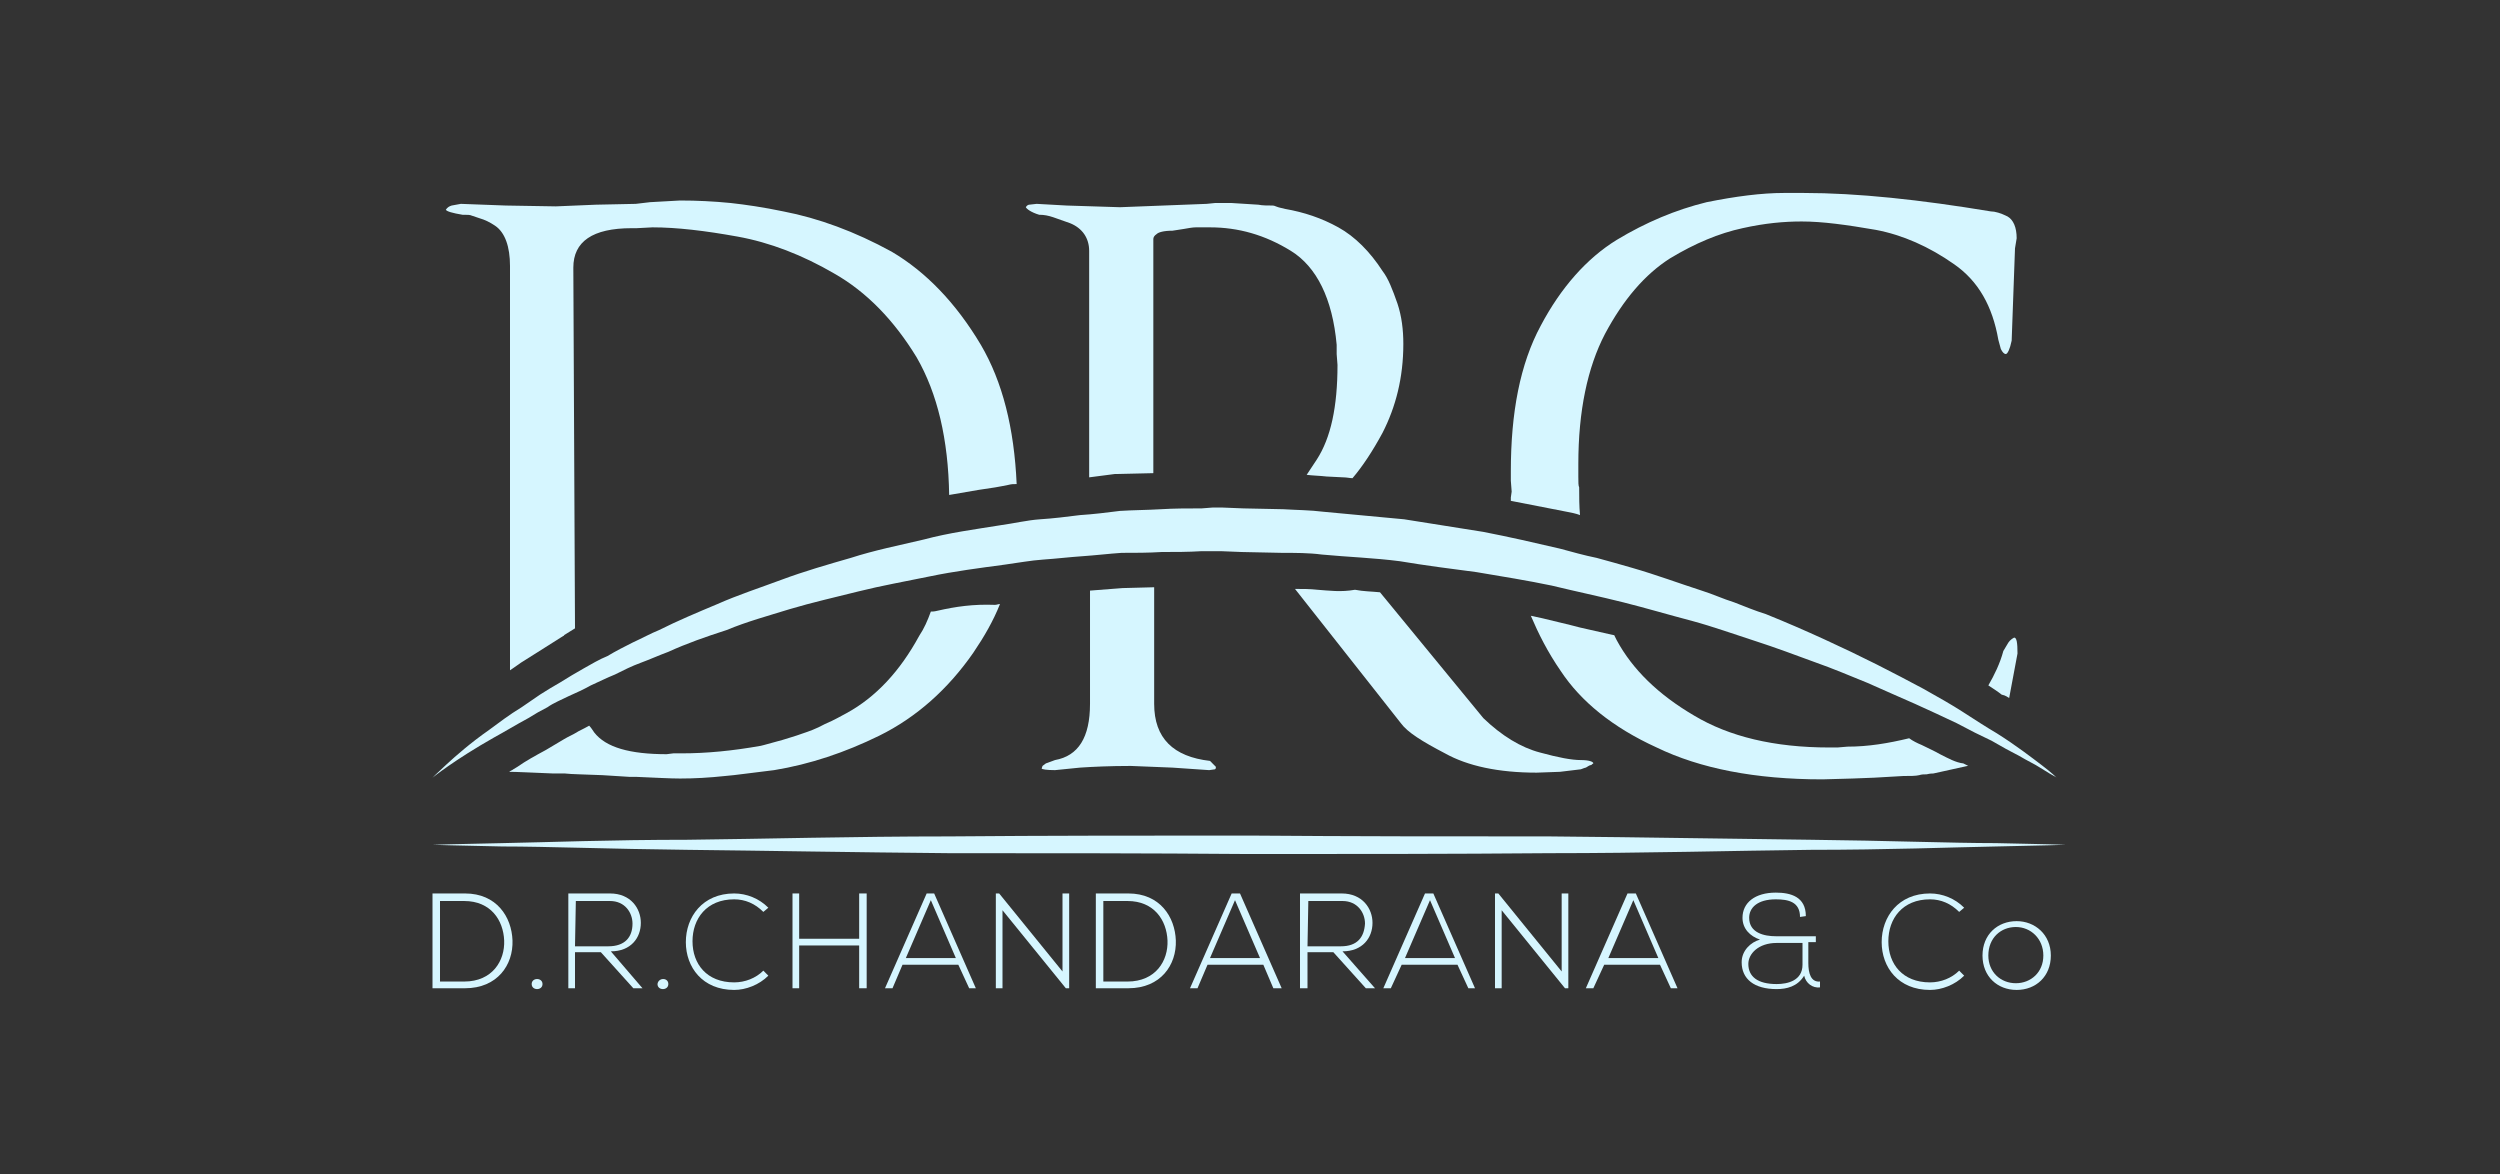 <svg width="298" height="140" viewBox="0 0 298 140" fill="none" xmlns="http://www.w3.org/2000/svg">
<rect x="0" y="0" width="298" height="140" fill="#333333" stroke="none"/>
<path d="M61.09 112.1C61.19 115 59.302 117.8 55.428 117.8C54.137 117.8 52.945 117.8 51.554 117.8V106.5C52.846 106.5 54.038 106.5 55.428 106.5C59.203 106.5 60.991 109.3 61.09 112.1ZM52.448 107.4V117H55.329C58.706 117 60.196 114.5 60.097 112.1C59.998 109.7 58.508 107.4 55.329 107.4H52.448Z" fill="#D6F6FF"/>
<path d="M64.667 117.3C64.667 118.1 63.376 118.1 63.376 117.3C63.376 116.5 64.667 116.5 64.667 117.3Z" fill="#D6F6FF"/>
<path d="M76.586 117.8H75.493L71.619 113.5H68.54V117.8H67.745V106.5C69.434 106.5 71.023 106.5 72.712 106.5C75.195 106.5 76.387 108.3 76.387 110C76.387 111.8 75.195 113.4 72.811 113.4L76.586 117.8ZM68.54 112.8H72.513C74.5 112.8 75.394 111.7 75.394 110.1C75.394 108.8 74.5 107.4 72.712 107.4H68.639L68.54 112.8Z" fill="#D6F6FF"/>
<path d="M79.665 117.3C79.665 118.1 78.374 118.1 78.374 117.3C78.473 116.5 79.665 116.5 79.665 117.3Z" fill="#D6F6FF"/>
<path d="M91.586 116.3C90.493 117.4 88.904 118 87.513 118C83.739 118 81.752 115.3 81.752 112.3C81.752 109.3 83.739 106.5 87.513 106.5C89.003 106.5 90.493 107.1 91.586 108.2L90.99 108.7C89.997 107.7 88.805 107.2 87.513 107.2C84.235 107.2 82.547 109.5 82.547 112.2C82.547 114.9 84.235 117.1 87.513 117.1C88.805 117.1 90.096 116.6 90.99 115.7L91.586 116.3Z" fill="#D6F6FF"/>
<path d="M102.413 117.8V112.7H95.261V117.8H94.466V106.5H95.261V111.9H102.413V106.5H103.307V117.8H102.413Z" fill="#D6F6FF"/>
<path d="M115.525 117.8L114.234 115H107.578L106.386 117.8H105.492L110.459 106.5H111.353L116.32 117.8H115.525ZM113.936 114.2L110.956 107.3L107.976 114.2H113.936Z" fill="#D6F6FF"/>
<path d="M119.101 106.5L126.65 115.8V106.5H127.445V117.8H127.048L119.498 108.5V117.8H118.704V106.5C118.604 106.5 119.101 106.5 119.101 106.5Z" fill="#D6F6FF"/>
<path d="M140.159 112.1C140.258 115 138.371 117.8 134.497 117.8C133.206 117.8 132.014 117.8 130.623 117.8V106.5C131.914 106.5 133.106 106.5 134.497 106.5C138.272 106.5 140.06 109.3 140.159 112.1ZM131.517 107.4V117H134.398C137.775 117 139.265 114.5 139.166 112.1C139.066 109.7 137.576 107.4 134.398 107.4H131.517Z" fill="#D6F6FF"/>
<path d="M151.782 117.8L150.59 115H143.935L142.743 117.8H141.849L146.815 106.5H147.809L152.776 117.8H151.782ZM150.193 114.2L147.213 107.3L144.233 114.2H150.193Z" fill="#D6F6FF"/>
<path d="M163.9 117.8H162.807L158.933 113.5H155.854V117.8H154.96V106.5C156.649 106.5 158.238 106.5 159.927 106.5C162.41 106.5 163.602 108.3 163.602 110C163.602 111.8 162.41 113.4 160.026 113.4L163.9 117.8ZM155.854 112.8H159.827C161.814 112.8 162.609 111.7 162.708 110.1C162.708 108.8 161.814 107.4 160.026 107.4H155.953L155.854 112.8Z" fill="#D6F6FF"/>
<path d="M175.025 117.8L173.734 115H167.078L165.787 117.8H164.893L169.86 106.5H170.853L175.82 117.8H175.025ZM173.436 114.2L170.456 107.3L167.476 114.2H173.436Z" fill="#D6F6FF"/>
<path d="M178.601 106.5L186.151 115.8V106.5H186.945V117.8H186.548L178.999 108.5V117.8H178.204V106.5H178.601Z" fill="#D6F6FF"/>
<path d="M199.164 117.8L197.873 115H191.218L189.926 117.8H189.032L193.999 106.5H194.992L199.959 117.8H199.164ZM197.674 114.2L194.694 107.3L191.714 114.2H197.674Z" fill="#D6F6FF"/>
<path d="M214.56 109.3C214.56 107.5 213.169 107.2 211.679 107.2C209.494 107.2 208.5 108.2 208.5 109.4C208.5 111.2 210.288 111.6 211.679 111.6C213.368 111.6 214.758 111.6 216.447 111.6V112.3H215.553V114.8C215.553 116 215.851 117.1 216.944 117V117.7C216.05 117.8 215.255 117.2 215.056 116.3C214.262 117.6 212.97 117.9 211.778 117.9C209.096 117.9 207.606 116.7 207.606 114.7C207.606 113.3 208.699 112.3 209.792 112C208.6 111.6 207.706 110.7 207.706 109.4C207.706 107.6 209.196 106.4 211.679 106.4C213.467 106.4 215.255 106.9 215.255 109.2L214.56 109.3ZM214.858 112.4H211.778C209.593 112.4 208.401 113.7 208.401 114.9C208.401 116.4 209.494 117.3 211.778 117.3C213.07 117.3 214.858 116.9 214.858 115V112.4Z" fill="#D6F6FF"/>
<path d="M234.129 116.3C233.037 117.4 231.447 118 230.057 118C226.282 118 224.295 115.3 224.295 112.3C224.295 109.3 226.282 106.5 230.057 106.5C231.547 106.5 233.037 107.1 234.129 108.2L233.533 108.7C232.54 107.7 231.348 107.2 230.057 107.2C226.779 107.2 225.09 109.5 225.09 112.2C225.09 114.9 226.779 117.1 230.057 117.1C231.348 117.1 232.639 116.6 233.533 115.7L234.129 116.3Z" fill="#D6F6FF"/>
<path d="M236.314 113.9C236.314 111.4 238.102 109.8 240.387 109.8C242.572 109.8 244.46 111.4 244.46 113.9C244.46 116.4 242.672 118 240.387 118C238.102 118 236.314 116.4 236.314 113.9ZM243.566 113.9C243.566 111.9 242.076 110.5 240.288 110.5C238.5 110.5 237.01 111.8 237.01 113.9C237.01 115.9 238.5 117.2 240.288 117.2C242.076 117.2 243.566 115.9 243.566 113.9Z" fill="#D6F6FF"/>
<path d="M51.554 92.7C51.554 92.7 52.15 92.1 53.243 91.1C54.336 90.1 56.024 88.6 58.309 87C59.401 86.2 60.693 85.2 62.183 84.3C62.878 83.8 63.673 83.3 64.368 82.8C65.163 82.3 65.957 81.8 66.852 81.3C67.646 80.8 68.639 80.2 69.534 79.7C70.427 79.2 71.421 78.6 72.414 78.2C73.407 77.6 74.401 77.1 75.394 76.6C76.487 76.1 77.579 75.5 78.573 75.1C80.758 74 83.142 73 85.526 72C88.01 70.9 90.493 70.1 93.175 69.1C95.857 68.1 98.638 67.3 101.42 66.5C104.201 65.6 107.181 65 110.161 64.3C113.141 63.5 116.22 63.1 119.3 62.6C120.79 62.4 122.478 62 123.968 61.9C125.558 61.8 127.147 61.6 128.736 61.4C130.326 61.3 131.915 61.1 133.504 60.9C135.094 60.8 136.683 60.8 138.372 60.7C139.961 60.6 141.65 60.6 143.239 60.6L144.53 60.5H144.828H144.928H145.027H145.126H145.722L148.206 60.6L152.973 60.7C154.562 60.8 156.152 60.8 157.741 61C161.019 61.3 164.198 61.6 167.376 61.9C170.555 62.4 173.734 62.9 176.813 63.4C179.892 64 182.972 64.7 185.952 65.4C187.442 65.8 188.832 66.2 190.322 66.5C191.812 66.9 193.203 67.3 194.594 67.7C197.375 68.5 200.057 69.5 202.838 70.4C204.13 70.8 205.421 71.4 206.712 71.8C208.004 72.3 209.196 72.8 210.487 73.2C212.97 74.2 215.255 75.2 217.44 76.2C219.626 77.2 221.712 78.2 223.698 79.2C225.685 80.2 227.572 81.2 229.261 82.1C231.049 83.1 232.638 84 234.029 84.9C235.42 85.8 236.81 86.7 238.002 87.4C240.386 88.9 242.174 90.3 243.366 91.2C244.558 92.1 245.154 92.7 245.154 92.7C245.154 92.7 245.055 92.6 244.658 92.4C244.26 92.2 243.863 91.9 243.168 91.5C242.572 91.1 241.678 90.7 240.684 90.1C239.691 89.6 238.598 89 237.406 88.3C236.115 87.7 234.724 87 233.234 86.2C231.744 85.5 230.056 84.7 228.268 83.9C226.48 83.1 224.592 82.3 222.606 81.4C220.619 80.6 218.533 79.7 216.248 78.9C214.063 78.1 211.679 77.2 209.196 76.4C206.712 75.6 204.229 74.7 201.646 74C198.964 73.3 196.282 72.5 193.501 71.8C190.72 71.1 187.839 70.5 184.958 69.8C182.078 69.2 178.998 68.7 176.018 68.2C172.939 67.8 169.86 67.4 166.88 66.9C163.8 66.5 160.721 66.4 157.542 66.1C156.052 65.9 154.364 65.9 152.774 65.9L148.007 65.8L145.524 65.7H144.928H144.828H144.729H144.431H143.239C141.65 65.8 140.06 65.8 138.471 65.8C136.882 65.9 135.292 65.9 133.703 65.9C132.213 66 130.524 66.2 129.034 66.3C127.544 66.4 125.856 66.6 124.366 66.7C122.876 66.8 121.286 67.1 119.796 67.3C116.816 67.7 113.737 68.1 110.856 68.7C107.976 69.3 105.095 69.8 102.314 70.5C99.532 71.2 96.85 71.8 94.168 72.6C91.585 73.4 89.003 74.1 86.619 75.1C84.135 75.9 81.851 76.7 79.665 77.7C78.573 78.1 77.48 78.6 76.388 79C75.295 79.4 74.302 79.9 73.308 80.4C72.315 80.8 71.322 81.3 70.427 81.7C69.534 82.2 68.639 82.6 67.746 83C66.951 83.4 65.957 83.8 65.262 84.3C64.468 84.7 63.772 85.1 62.977 85.6C61.487 86.4 60.196 87.2 58.905 87.9C54.137 90.6 51.554 92.7 51.554 92.7Z" fill="#D6F6FF"/>
<path d="M111.75 72.8C111.353 72.9 111.154 72.9 110.956 72.9C110.558 74 110.161 74.9 109.565 75.8C107.28 80 104.4 83.1 100.923 85C100.327 85.3 99.532 85.8 98.34 86.3C97.248 86.9 96.353 87.2 95.757 87.4C94.665 87.8 93.87 88 93.274 88.2C92.877 88.3 92.181 88.5 91.089 88.8L90.692 88.9C87.314 89.5 84.235 89.8 81.255 89.8H80.261L79.467 89.9C75.096 89.9 72.216 89.1 70.825 87.3C70.626 87 70.427 86.7 70.229 86.5C69.534 86.9 68.838 87.2 68.739 87.3C68.242 87.6 67.746 87.8 67.249 88.1L65.064 89.4C63.772 90.1 62.679 90.7 61.686 91.4L61.19 91.7C61.09 91.8 60.792 91.9 60.693 92C61.587 92 63.375 92.1 65.957 92.2H67.348C68.143 92.3 69.633 92.3 71.818 92.4C73.706 92.5 74.699 92.6 74.997 92.6H75.791C78.175 92.7 79.864 92.8 81.056 92.8C82.844 92.8 84.533 92.7 86.42 92.5C87.712 92.4 89.698 92.1 92.281 91.8C96.552 91.1 100.724 89.7 104.797 87.7C109.267 85.5 113.042 82.1 116.022 77.8C117.313 75.9 118.406 74 119.2 72C119.002 72 118.803 72.1 118.604 72.1C116.022 72 113.936 72.3 111.75 72.8Z" fill="#D6F6FF"/>
<path d="M129.929 70.4V83.9C129.929 87.9 128.538 90.1 125.757 90.6L124.664 91L124.267 91.3L124.167 91.6C124.167 91.7 124.763 91.8 125.757 91.8L128.737 91.5C130.227 91.4 132.313 91.3 134.796 91.3L139.763 91.5L144.133 91.8L144.829 91.7C144.928 91.6 144.928 91.6 144.928 91.5V91.4L144.63 91.1C144.431 90.9 144.332 90.8 144.233 90.7C139.862 90.2 137.577 88 137.577 83.9V70L133.803 70.1L129.929 70.4Z" fill="#D6F6FF"/>
<path d="M157.046 70.3C156.152 70.2 155.258 70.2 154.364 70.2L166.98 86.2C167.774 87.3 169.562 88.4 172.244 89.8C174.926 91.3 178.602 92.1 183.171 92.1L185.952 92L188.436 91.7C188.734 91.6 188.932 91.5 189.032 91.5C189.33 91.3 189.528 91.2 189.628 91.2C189.727 91.2 189.727 91.1 189.926 91C189.926 90.8 189.429 90.6 188.436 90.6C187.343 90.6 185.754 90.3 183.568 89.7C181.284 89.1 178.999 87.7 176.814 85.6L164.496 70.6C163.503 70.5 162.51 70.5 161.516 70.3C159.828 70.6 158.437 70.4 157.046 70.3Z" fill="#D6F6FF"/>
<path d="M231.248 89.9C230.552 89.5 229.857 89.2 229.062 88.8C228.566 88.6 227.97 88.3 227.572 88C225.089 88.6 222.705 89 220.222 89L219.03 89.1H218.036C211.48 89.1 206.116 87.8 201.944 85.3C197.673 82.8 194.594 79.8 192.706 76.3C192.607 76.1 192.508 75.9 192.408 75.7C192.309 75.7 192.309 75.7 192.309 75.7C191.018 75.4 189.627 75.1 188.336 74.8C186.846 74.4 185.455 74.1 183.866 73.7L182.475 73.4C183.369 75.5 184.462 77.7 186.051 80C188.435 83.6 192.21 86.7 197.474 89.1C202.64 91.6 209.196 92.9 217.242 92.9L220.818 92.8L223.4 92.7L226.877 92.5C227.672 92.5 228.367 92.5 228.764 92.4C229.062 92.3 229.36 92.3 229.658 92.3C230.056 92.2 230.354 92.2 230.453 92.2L234.526 91.3H234.625C234.426 91.2 234.228 91.1 234.029 91C233.135 90.9 232.241 90.4 231.248 89.9Z" fill="#D6F6FF"/>
<path d="M239.493 83.2L240.486 77.9C240.486 76.6 240.387 76 240.089 76C239.89 76.1 239.592 76.3 239.394 76.6L238.798 77.6C238.4 79.1 237.705 80.5 237.01 81.7C237.606 82.1 238.102 82.4 238.599 82.8C239.096 82.9 239.294 83.1 239.493 83.2Z" fill="#D6F6FF"/>
<path d="M63.672 78L67.149 75.8C67.248 75.8 67.248 75.7 67.248 75.7L68.54 74.9L68.341 31.9C68.341 28.8 70.626 27.2 75.294 27.2H75.89L77.778 27.1C80.658 27.1 84.036 27.5 87.91 28.2C91.784 28.9 95.658 30.4 99.432 32.6C103.306 34.8 106.584 38.2 109.266 42.6C111.75 46.9 113.041 52.4 113.14 59C114.332 58.8 115.425 58.6 116.617 58.4C117.213 58.3 117.908 58.2 118.604 58.1C119.2 58 119.696 57.9 120.193 57.8C120.59 57.7 120.789 57.7 121.186 57.7C120.888 51 119.498 45.5 116.915 41.1C113.935 36.1 110.359 32.4 106.286 30C101.916 27.6 97.545 26 93.373 25.2C90.989 24.7 88.903 24.4 87.115 24.2C85.128 24 83.042 23.9 81.056 23.9L77.48 24.1L75.791 24.3L71.023 24.4L66.255 24.6L60.295 24.5L54.931 24.3L53.838 24.5C53.54 24.6 53.342 24.7 53.143 25C53.242 25.2 53.938 25.4 55.13 25.6C55.726 25.6 56.024 25.6 56.222 25.7C56.52 25.8 56.818 25.9 57.116 26C57.812 26.2 58.408 26.5 59.004 26.9C60.196 27.7 60.792 29.4 60.792 31.7V79.9C61.388 79.5 62.083 79 62.083 79C62.58 78.7 63.176 78.3 63.672 78Z" fill="#D6F6FF"/>
<path d="M133.205 56.5L137.477 56.4V28.5C137.477 28.3 137.576 28.1 137.874 27.9C138.073 27.7 138.669 27.5 139.761 27.5L141.053 27.3C141.649 27.2 142.145 27.1 142.543 27.1H144.231C147.609 27.1 150.787 28 153.867 29.9C156.947 31.8 158.834 35.6 159.331 41.1V42.2L159.43 43.5C159.43 48.5 158.635 52.2 156.947 54.8C156.549 55.4 156.152 56 155.755 56.6C156.549 56.7 157.245 56.7 158.139 56.8L160.125 56.9C160.523 56.9 160.92 57 161.218 57C162.41 55.6 163.602 53.8 164.794 51.6C166.383 48.5 167.277 45 167.277 41C167.277 39.3 167.079 37.7 166.582 36.2C165.986 34.5 165.489 33.2 164.794 32.3C163.304 30 161.516 28.2 159.529 27.1C157.543 26 155.457 25.3 153.172 24.9C152.874 24.8 152.576 24.8 152.079 24.6C151.881 24.5 151.682 24.5 151.682 24.5C151.086 24.5 150.489 24.5 149.993 24.4L146.814 24.2H144.827L143.834 24.3L138.669 24.5L133.503 24.7L127.146 24.5L123.57 24.3L122.676 24.4C122.577 24.4 122.378 24.5 122.279 24.7C122.378 24.9 122.875 25.3 123.868 25.6C124.464 25.6 124.961 25.7 125.557 25.9L127.543 26.6C129.033 27.2 129.828 28.4 129.828 29.9V56.9L132.907 56.5C133.007 56.5 133.106 56.5 133.205 56.5Z" fill="#D6F6FF"/>
<path d="M188.336 61.4C188.237 60.3 188.237 59.2 188.237 58.1C188.137 57.9 188.137 57.5 188.137 56.8V55.3C188.137 49 189.23 43.8 191.316 39.8C193.501 35.7 196.084 32.7 199.064 30.8C202.044 29 204.925 27.8 207.706 27.2C210.388 26.6 212.673 26.4 214.759 26.4C217.242 26.4 220.123 26.8 223.599 27.4C226.778 28 229.957 29.4 232.937 31.5C235.817 33.5 237.506 36.5 238.201 40.5L238.499 41.6C238.698 42 238.897 42.2 239.095 42.2C239.294 42.2 239.592 41.6 239.791 40.6L240.188 29.6L240.387 28.4C240.387 27.1 239.989 26.2 239.294 25.8C238.499 25.4 237.804 25.2 237.307 25.2C228.864 23.8 221.414 23 214.957 23H214.262H212.673C209.991 23 206.911 23.4 203.435 24.1C199.759 25 196.183 26.5 192.707 28.6C189.131 30.8 186.051 34.3 183.667 38.8C181.184 43.4 180.091 49.2 180.091 56.2V57.3L180.191 58.6L180.091 59.3V59.7L186.747 61C187.243 61.1 187.839 61.2 188.336 61.4Z" fill="#D6F6FF"/>
<path d="M51.554 100.7C51.554 100.7 54.633 100.6 59.898 100.5C65.262 100.4 72.811 100.1 81.95 100.1C91.089 100 101.718 99.7 113.141 99.7C124.564 99.6 136.683 99.6 148.901 99.6C161.118 99.7 173.237 99.7 184.66 99.7C196.084 99.8 206.712 100 215.851 100.1C224.99 100.2 232.638 100.5 237.903 100.5C243.267 100.6 246.247 100.7 246.247 100.7C246.247 100.7 243.168 100.8 237.903 100.9C232.539 101 224.99 101.3 215.851 101.3C206.712 101.4 196.084 101.7 184.66 101.7C173.237 101.8 161.118 101.8 148.901 101.8C136.683 101.7 124.564 101.7 113.141 101.7C101.718 101.6 91.089 101.4 81.95 101.3C72.811 101.2 65.163 100.9 59.898 100.9C54.633 100.8 51.554 100.7 51.554 100.7Z" fill="#D6F6FF"/>
</svg>
